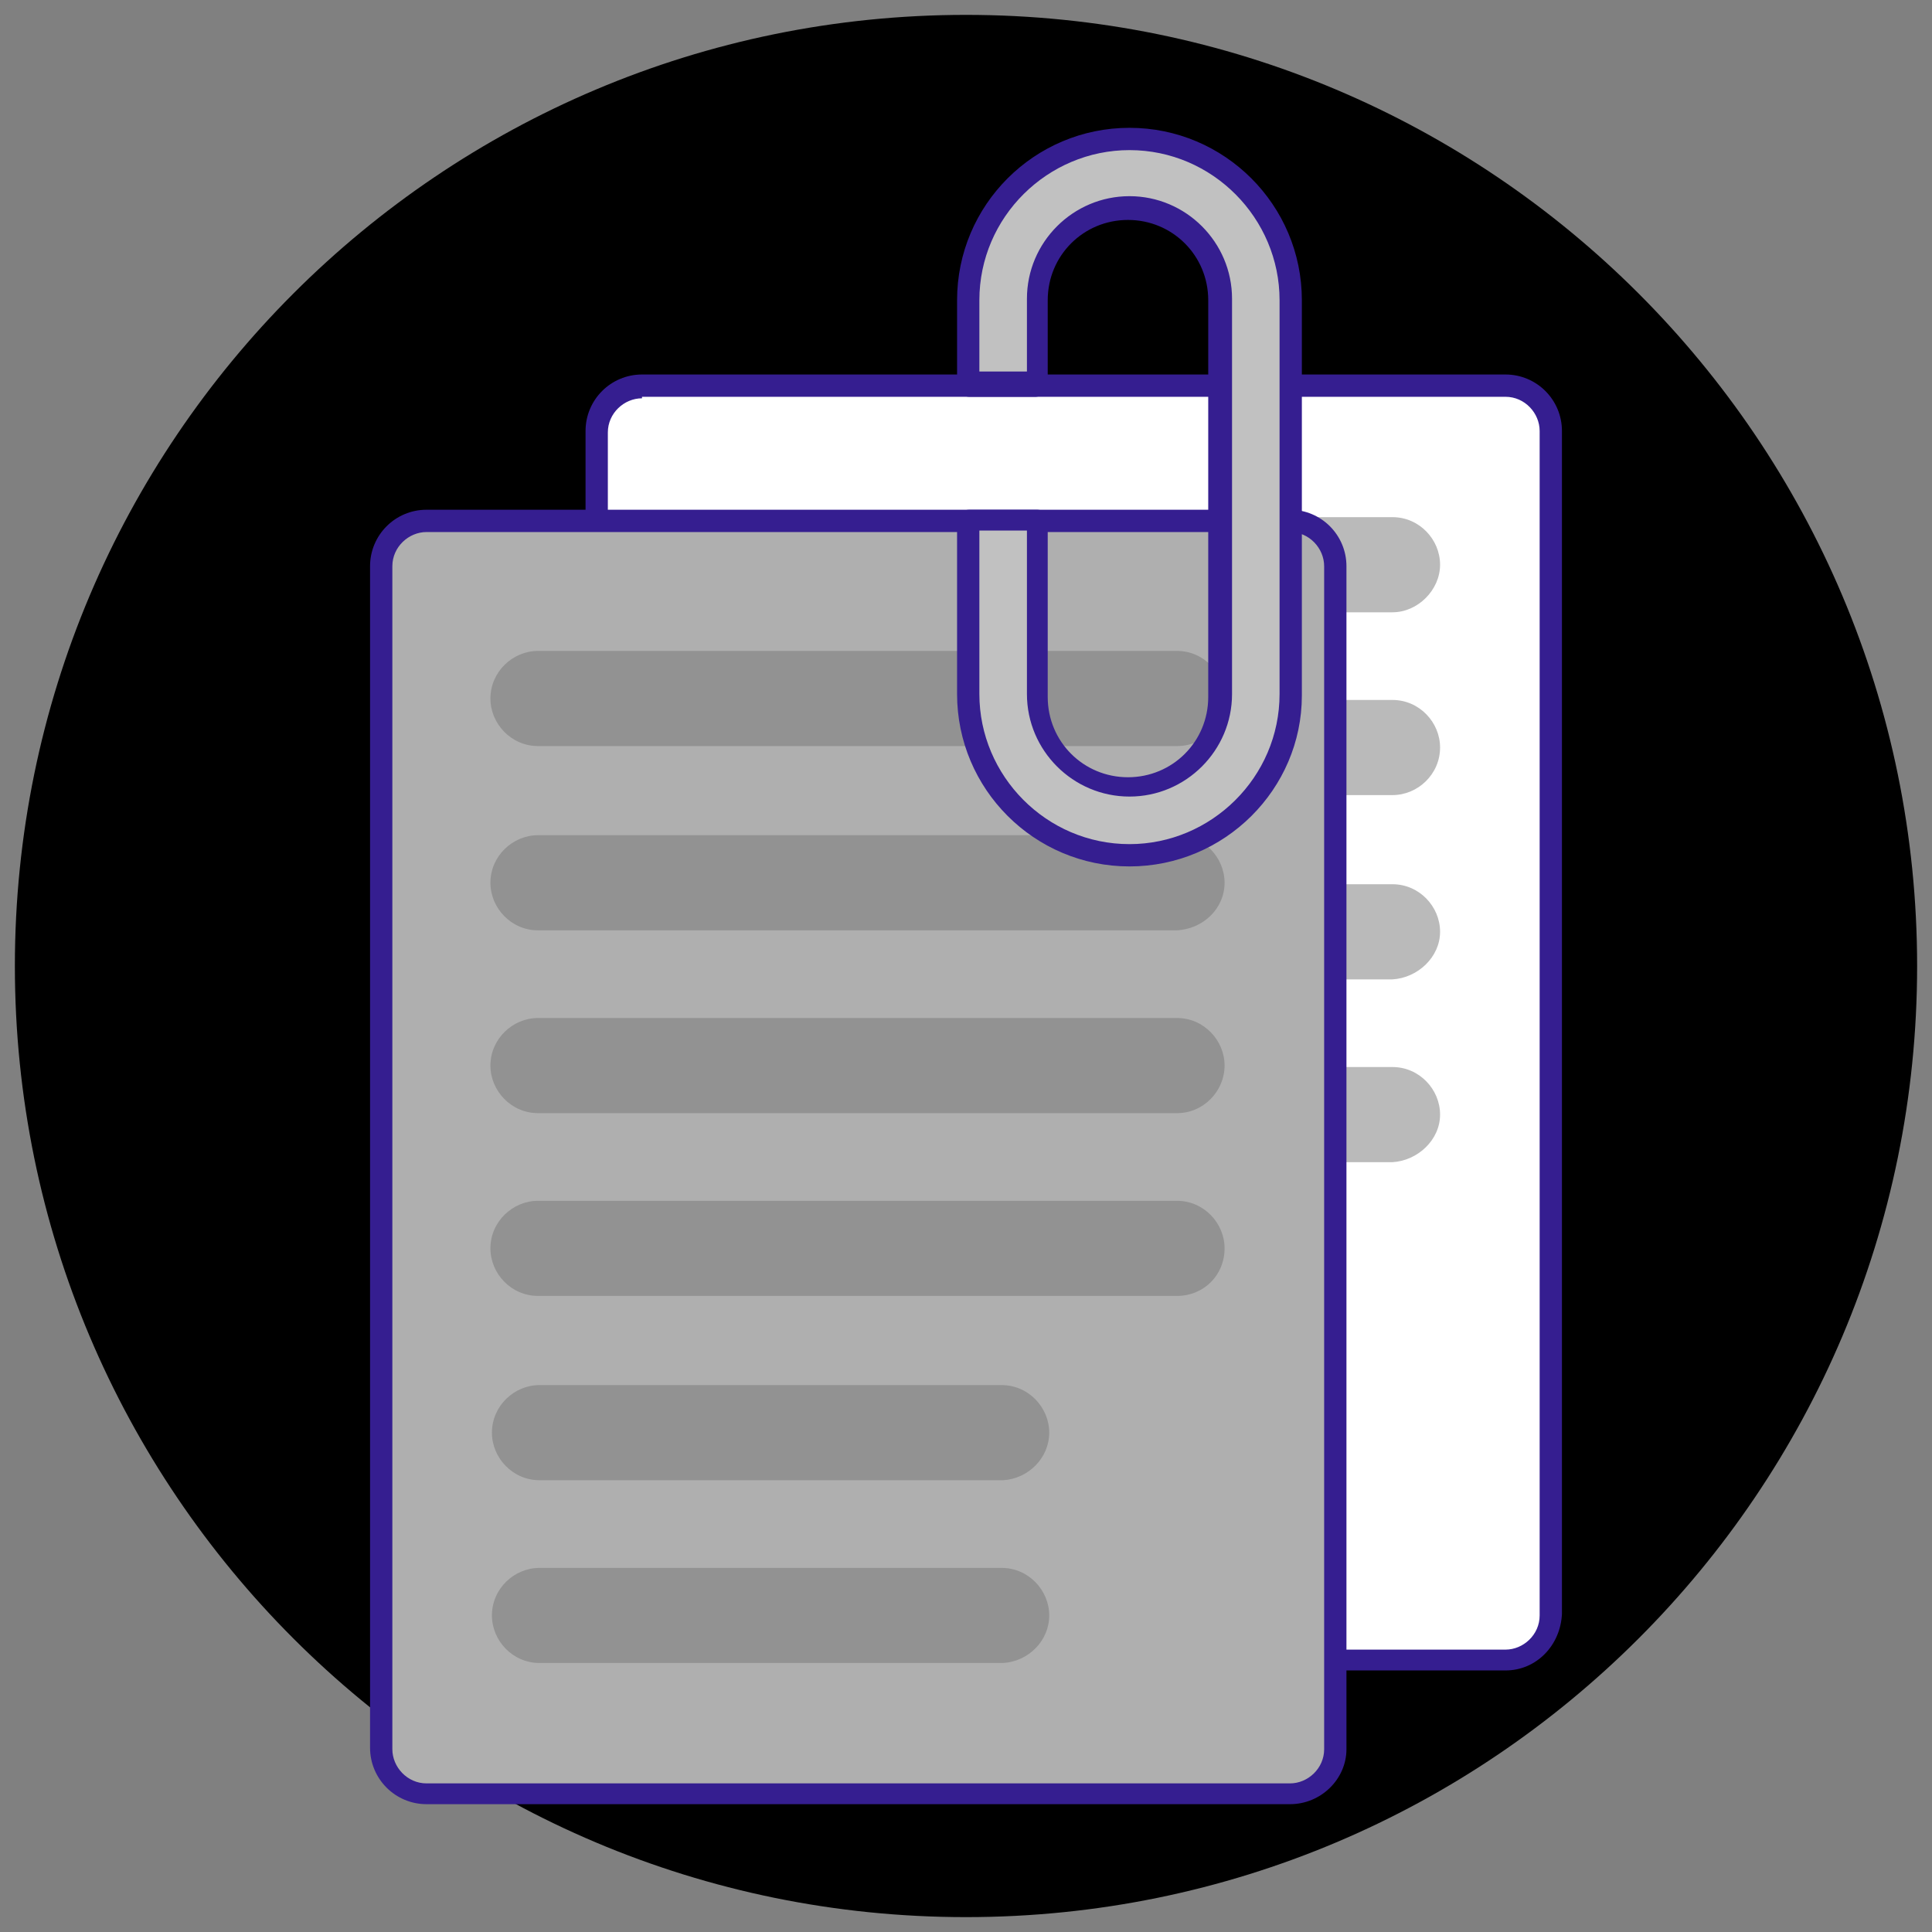 <svg width="50" height="50" viewBox="0 0 50 50" fill="none" xmlns="http://www.w3.org/2000/svg">
<rect x="0" y="0" width="50" height="50" fill="#808080" stroke="none"/>
<g clip-path="url(#clip0_735_55)">
<path d="M25 49.615C38.595 49.615 49.615 38.595 49.615 25C49.615 11.405 38.595 0.385 25 0.385C11.405 0.385 0.385 11.405 0.385 25C0.385 38.595 11.405 49.615 25 49.615Z" fill="black"/>
<path d="M38.962 42.923H16.615C15.961 42.923 15.461 42.423 15.461 41.769V11.154C15.461 10.5 15.961 10 16.615 10H38.962C39.615 10 40.115 10.5 40.115 11.154V41.769C40.115 42.423 39.615 42.923 38.962 42.923Z" fill="white"/>
<path d="M38.962 43.231H16.615C15.808 43.231 15.154 42.577 15.154 41.769V11.154C15.154 10.346 15.808 9.692 16.615 9.692H38.962C39.769 9.692 40.423 10.346 40.423 11.154V41.769C40.385 42.577 39.769 43.231 38.962 43.231ZM16.615 10.308C16.154 10.308 15.731 10.692 15.731 11.192V41.808C15.731 42.269 16.115 42.692 16.615 42.692H38.962C39.423 42.692 39.846 42.308 39.846 41.808V11.154C39.846 10.692 39.462 10.269 38.962 10.269H16.615V10.308Z" fill="#351E90"/>
<path d="M37.269 14.615C37.269 13.961 36.731 13.384 36.038 13.384H19.5C18.846 13.384 18.269 13.923 18.269 14.615C18.269 15.269 18.808 15.846 19.5 15.846H36.038C36.692 15.846 37.269 15.269 37.269 14.615ZM37.269 19.346C37.269 18.692 36.731 18.115 36.038 18.115H19.5C18.846 18.115 18.269 18.654 18.269 19.346C18.269 20 18.808 20.577 19.5 20.577H36.038C36.692 20.577 37.269 20.038 37.269 19.346ZM37.269 24.115C37.269 23.461 36.731 22.884 36.038 22.884H19.5C18.846 22.884 18.269 23.423 18.269 24.115C18.269 24.769 18.808 25.346 19.5 25.346H36.038C36.692 25.308 37.269 24.769 37.269 24.115ZM37.269 28.846C37.269 28.192 36.731 27.615 36.038 27.615H19.5C18.846 27.615 18.269 28.154 18.269 28.846C18.269 29.5 18.808 30.077 19.5 30.077H36.038C36.692 30.038 37.269 29.5 37.269 28.846ZM32.731 33.577C32.731 32.923 32.192 32.346 31.5 32.346H19.5C18.846 32.346 18.269 32.885 18.269 33.577C18.269 34.231 18.808 34.808 19.5 34.808H31.5C32.192 34.808 32.731 34.231 32.731 33.577ZM32.731 38.308C32.731 37.654 32.192 37.077 31.5 37.077H19.5C18.846 37.077 18.269 37.615 18.269 38.308C18.269 38.961 18.808 39.538 19.5 39.538H31.5C32.192 39.538 32.731 39 32.731 38.308Z" fill="#BABABA"/>
<path d="M33.385 46.423H11.039C10.385 46.423 9.885 45.923 9.885 45.269V14.654C9.885 14 10.385 13.5 11.039 13.5H33.385C34.038 13.5 34.538 14 34.538 14.654V45.269C34.538 45.885 34.038 46.423 33.385 46.423Z" fill="#AFAFAF"/>
<path d="M33.385 46.692H11.039C10.231 46.692 9.577 46.038 9.577 45.231V14.654C9.577 13.846 10.231 13.192 11.039 13.192H33.385C34.192 13.192 34.846 13.846 34.846 14.654V45.269C34.846 46.038 34.192 46.692 33.385 46.692ZM11.039 13.769C10.577 13.769 10.154 14.154 10.154 14.654V45.269C10.154 45.731 10.539 46.154 11.039 46.154H33.385C33.846 46.154 34.269 45.769 34.269 45.269V14.654C34.269 14.192 33.885 13.769 33.385 13.769H11.039Z" fill="#351E90"/>
<path d="M31.692 18.077C31.692 17.423 31.154 16.846 30.462 16.846H13.923C13.269 16.846 12.692 17.385 12.692 18.077C12.692 18.731 13.231 19.308 13.923 19.308H30.462C31.154 19.308 31.692 18.769 31.692 18.077ZM31.692 22.846C31.692 22.192 31.154 21.615 30.462 21.615H13.923C13.269 21.615 12.692 22.154 12.692 22.846C12.692 23.5 13.231 24.077 13.923 24.077H30.462C31.154 24.038 31.692 23.5 31.692 22.846ZM31.692 27.577C31.692 26.923 31.154 26.346 30.462 26.346H13.923C13.269 26.346 12.692 26.885 12.692 27.577C12.692 28.231 13.231 28.808 13.923 28.808H30.462C31.154 28.808 31.692 28.231 31.692 27.577ZM31.692 32.308C31.692 31.654 31.154 31.077 30.462 31.077H13.923C13.269 31.077 12.692 31.615 12.692 32.308C12.692 32.962 13.231 33.538 13.923 33.538H30.462C31.154 33.538 31.692 33 31.692 32.308ZM27.154 37.077C27.154 36.423 26.615 35.846 25.923 35.846H13.962C13.308 35.846 12.731 36.385 12.731 37.077C12.731 37.731 13.269 38.308 13.962 38.308H25.962C26.615 38.269 27.154 37.731 27.154 37.077ZM27.154 41.808C27.154 41.154 26.615 40.577 25.923 40.577H13.962C13.308 40.577 12.731 41.115 12.731 41.808C12.731 42.462 13.269 43.038 13.962 43.038H25.962C26.615 43 27.154 42.462 27.154 41.808Z" fill="#929292"/>
<path d="M29.231 3.577C26.923 3.577 25.077 5.462 25.077 7.731V9.692C25.077 9.769 25.077 9.846 25.115 9.923H26.846C26.846 9.846 26.885 9.769 26.885 9.692V7.731C26.885 6.423 27.962 5.346 29.269 5.346C30.577 5.346 31.654 6.423 31.654 7.731V17.962C31.654 19.269 30.577 20.346 29.269 20.346C27.962 20.346 26.885 19.269 26.885 17.962V13.461H25.115V18C25.115 20.308 26.962 22.154 29.269 22.154C31.577 22.154 33.423 20.308 33.423 18V7.769C33.385 5.462 31.538 3.577 29.231 3.577Z" fill="#C1C1C1"/>
<path d="M29.231 22.423C26.769 22.423 24.769 20.423 24.769 17.962V13.461C24.808 13.308 24.923 13.192 25.077 13.192H26.846C27 13.192 27.115 13.308 27.115 13.461V18.038C27.115 19.192 28.038 20.115 29.192 20.115C30.346 20.115 31.269 19.192 31.269 18.038V7.769C31.269 6.615 30.346 5.692 29.192 5.692C28.038 5.692 27.115 6.615 27.115 7.769V9.731C27.115 9.808 27.115 9.923 27.077 10.038C27.038 10.154 26.923 10.269 26.808 10.269H25.077C24.962 10.269 24.846 10.192 24.808 10.038C24.769 9.923 24.769 9.846 24.769 9.731V7.769C24.769 5.308 26.769 3.308 29.231 3.308C31.692 3.308 33.692 5.308 33.692 7.769V18C33.692 20.423 31.692 22.423 29.231 22.423ZM25.346 13.731V17.962C25.346 20.077 27.077 21.846 29.231 21.846C31.346 21.846 33.115 20.115 33.115 17.962V7.769C33.115 5.654 31.385 3.885 29.231 3.885C27.115 3.885 25.346 5.615 25.346 7.769V9.615H26.577V7.731C26.577 6.269 27.769 5.077 29.231 5.077C30.692 5.077 31.885 6.269 31.885 7.731V17.962C31.885 19.423 30.692 20.615 29.231 20.615C27.769 20.615 26.577 19.423 26.577 17.962V13.731H25.346Z" fill="#351E90"/>
</g>
<defs>
<clipPath id="clip0_735_55">
<rect width="50" height="50" fill="white"/>
</clipPath>
</defs>
</svg>
